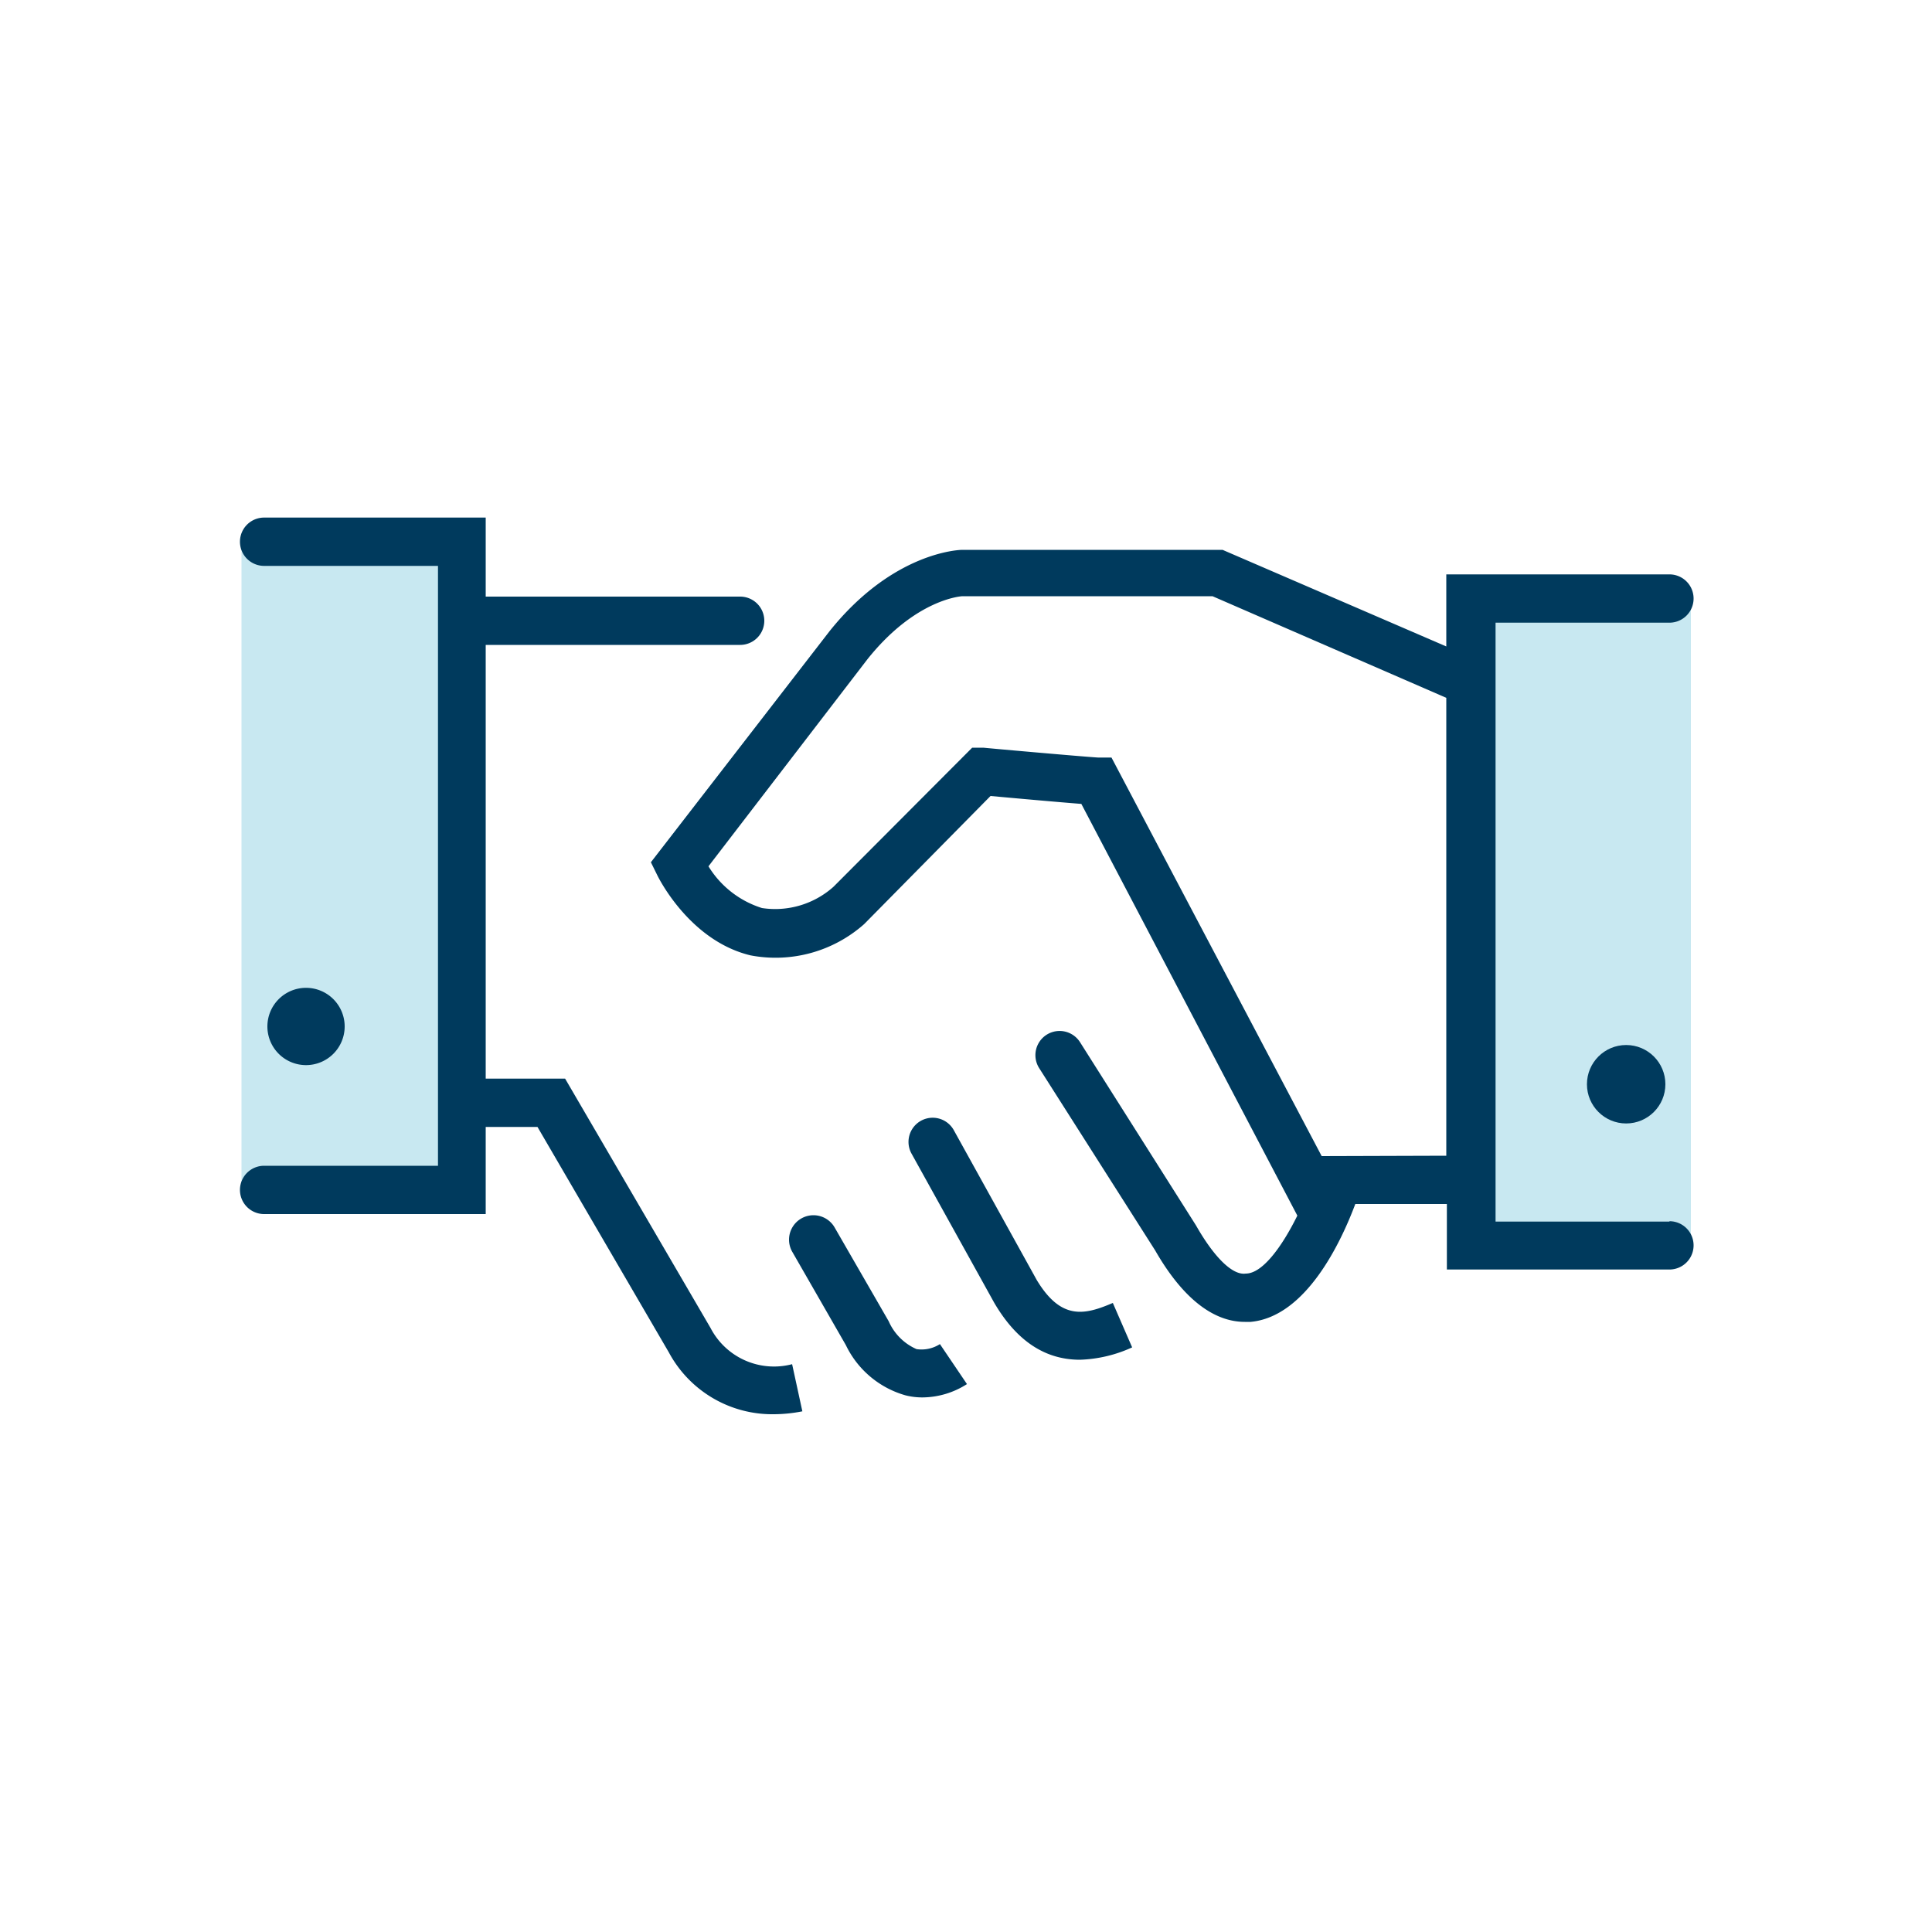 <?xml version="1.0" encoding="UTF-8"?> <svg xmlns="http://www.w3.org/2000/svg" id="Layer_1" data-name="Layer 1" viewBox="0 0 100 100"><defs><style>.cls-1{fill:#c8e8f1;}.cls-2{fill:#003a5d;}</style></defs><rect class="cls-1" x="12.5" y="27.61" width="11.67" height="34.33"></rect><rect class="cls-1" x="76.07" y="30.67" width="11.45" height="33.88"></rect><path class="cls-2" d="M36.78,68.74,29.25,55.83H25.14V33.38H38.31a1.25,1.25,0,0,0,0-2.5H25.14V26.79H13.67a1.25,1.25,0,0,0,0,2.5h9V60.34h-9a1.25,1.25,0,0,0,0,2.5H25.14V58.33h2.68L34.62,70a6.07,6.07,0,0,0,5.44,3.2,7.75,7.75,0,0,0,1.47-.15L41,70.61A3.7,3.7,0,0,1,36.78,68.74Z"></path><path class="cls-2" d="M53.66,66.25v0L49.37,58.5a1.25,1.25,0,1,0-2.19,1.21l4.28,7.72h0c1.37,2.34,3,2.95,4.44,2.95a7,7,0,0,0,2.7-.64l-1-2.3C56.15,68.06,54.93,68.36,53.66,66.25Z"></path><path class="cls-2" d="M47.44,69.83A2.8,2.8,0,0,1,46,68.39h0s0,0,0,0l-2.79-4.84A1.25,1.25,0,1,0,41,64.78l2.78,4.84,0,0a4.91,4.91,0,0,0,3.08,2.6,3.55,3.55,0,0,0,.89.11,4.32,4.32,0,0,0,2.3-.69l-1.4-2.07A1.76,1.76,0,0,1,47.44,69.83Z"></path><path class="cls-2" d="M86.41,63.23h-9v-31h9a1.25,1.25,0,0,0,0-2.5H74.86v3.73l-11.58-5-13.47,0c-.15,0-3.59.1-6.88,4.22L33.69,44.63l.34.69c.07.14,1.68,3.38,4.82,4.13a6.91,6.91,0,0,0,5.88-1.62l6.54-6.63c1.09.1,3.42.31,4.7.41L67.15,62.92c-.8,1.62-1.81,3-2.67,3-.68.1-1.63-.83-2.58-2.5l-6-9.48a1.25,1.25,0,1,0-2.11,1.35l6,9.43c1.41,2.46,3,3.7,4.64,3.7h.3c2.86-.26,4.67-4.1,5.42-6.1h4.74v3.39H86.41a1.25,1.25,0,0,0,0-2.5Zm-18-3.39L57.53,39.21l-.7,0c-.95-.06-5.88-.5-5.93-.51l-.58,0L43.14,45.9A4.53,4.53,0,0,1,39.44,47a5,5,0,0,1-2.77-2.16L44.9,34.12c2.49-3.12,4.86-3.26,4.92-3.26l12.94,0,12.1,5.26v23.7Z"></path><circle class="cls-2" cx="84.17" cy="56.12" r="2.03"></circle><path class="cls-2" d="M17.84,53.13a2,2,0,1,0-2,2A2,2,0,0,0,17.84,53.13Z"></path></svg> 